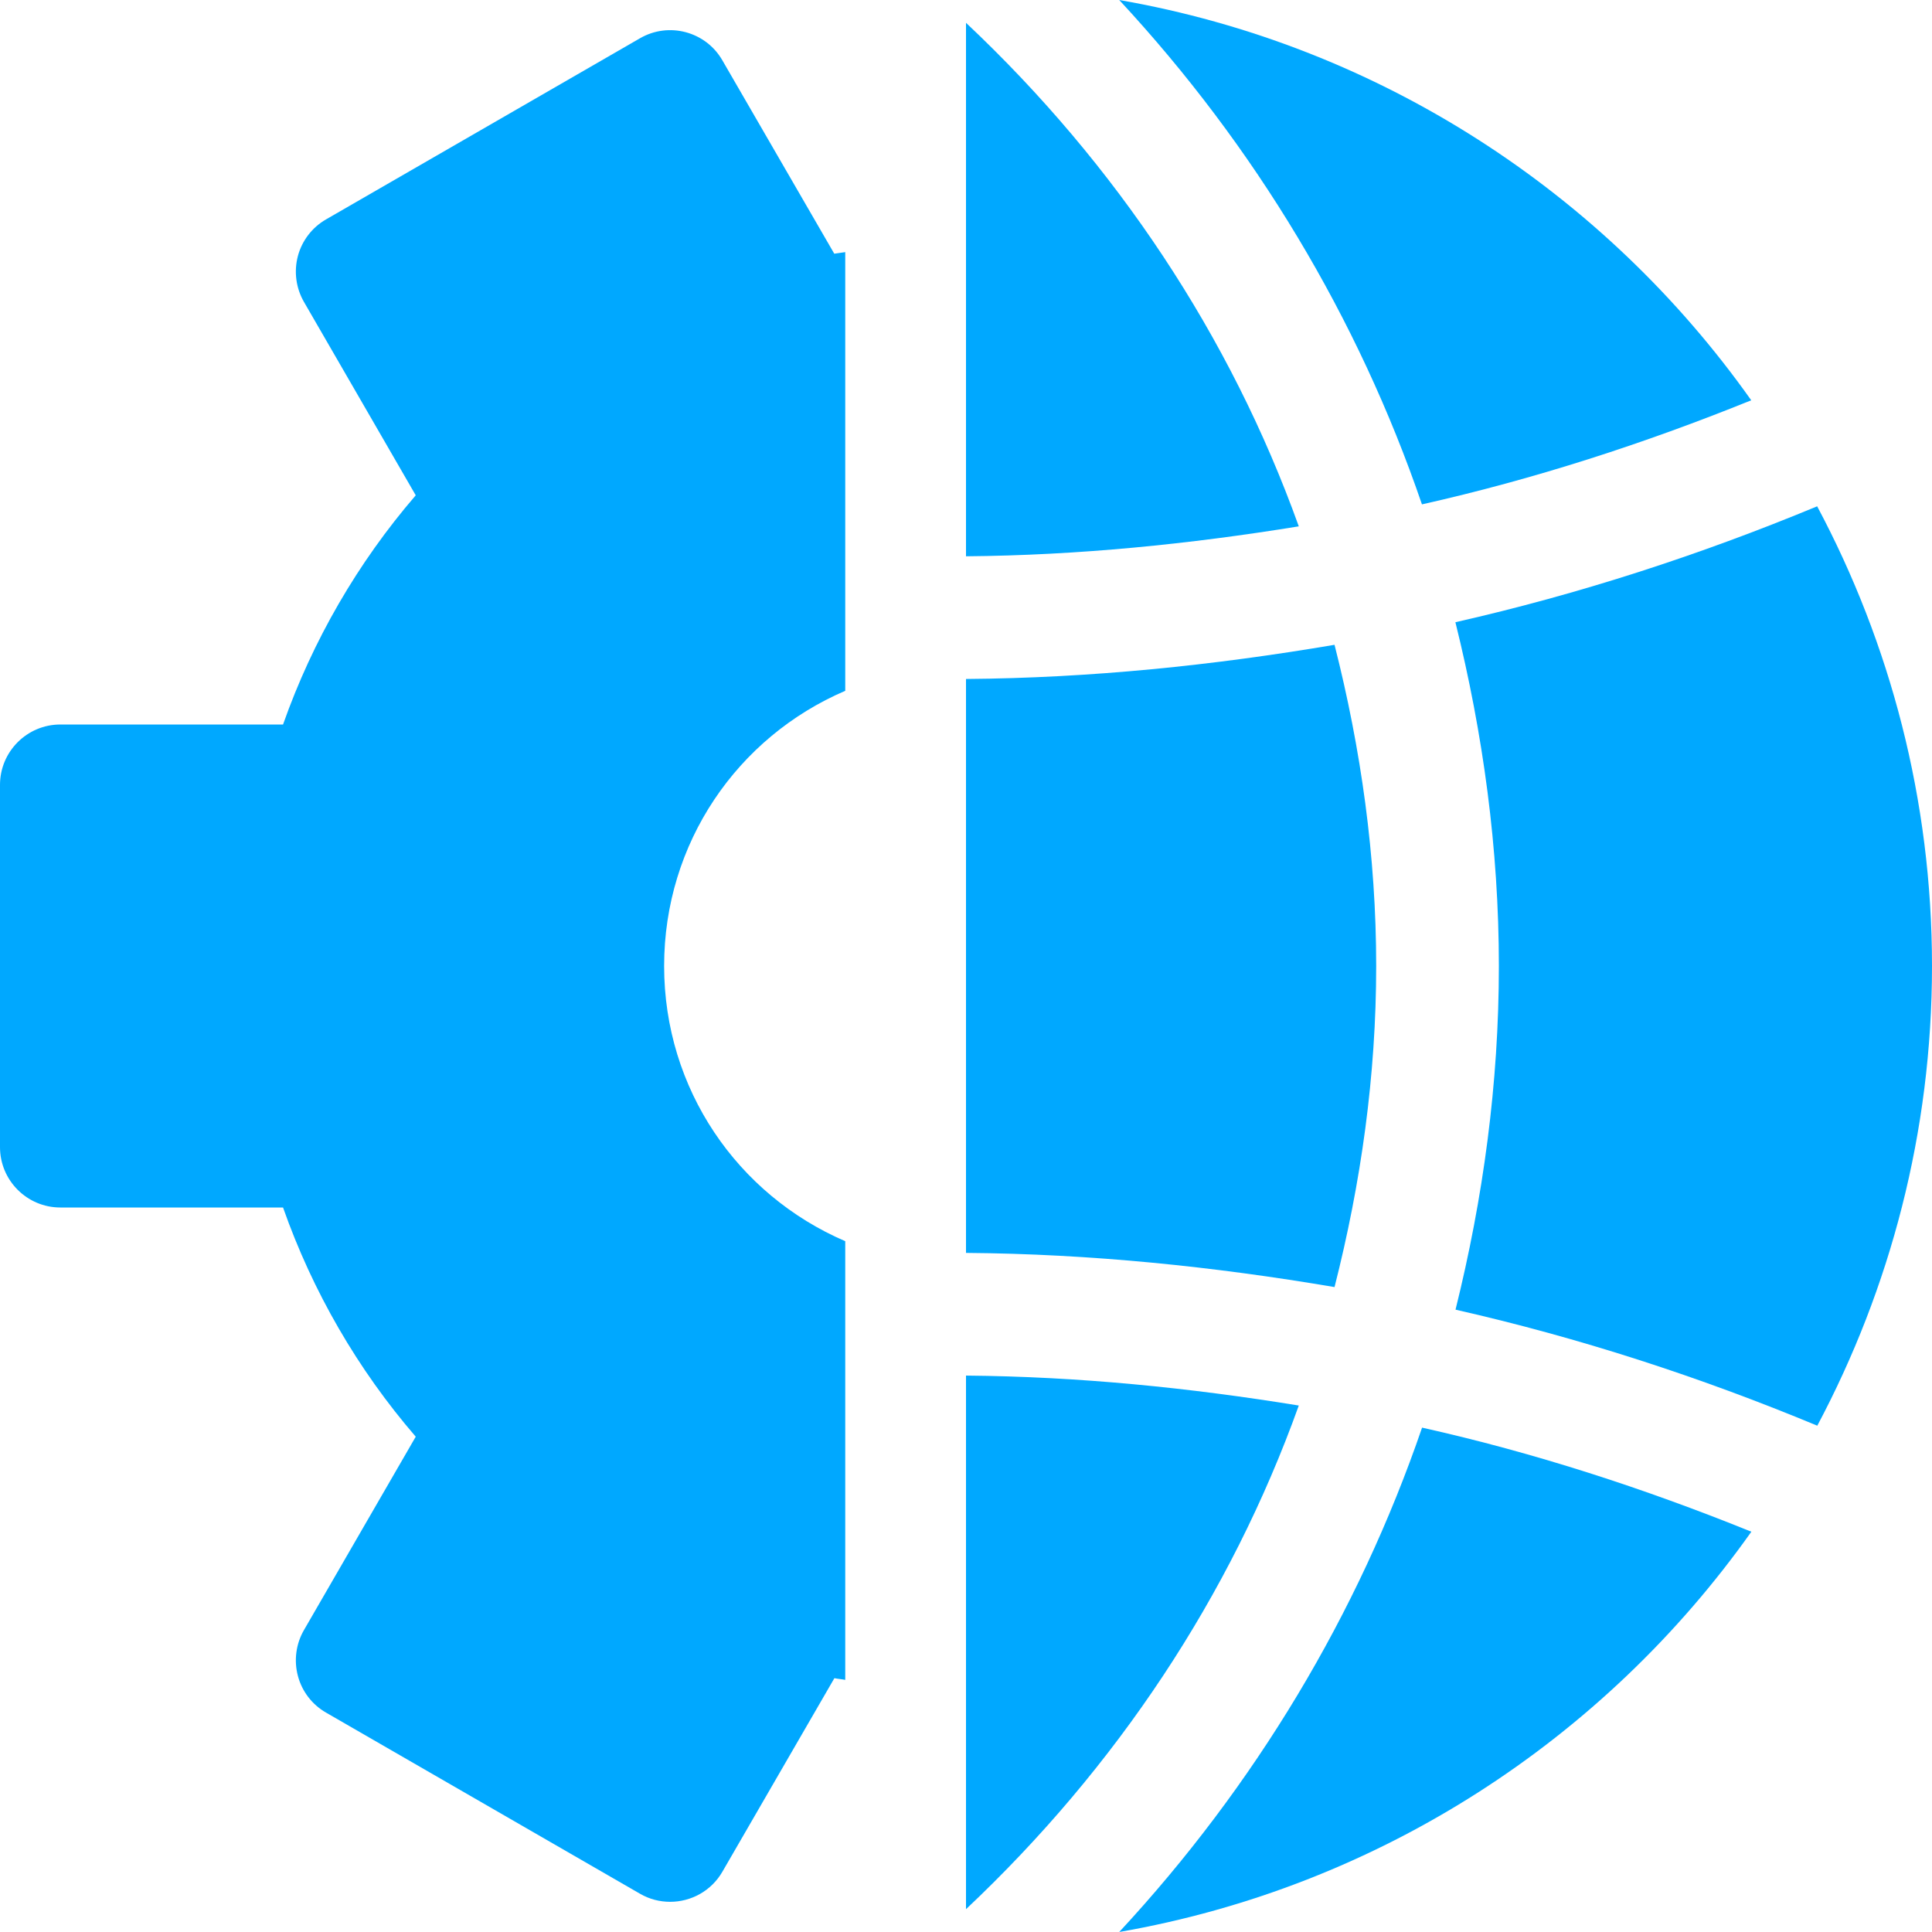 <?xml version="1.0"?>
<svg xmlns="http://www.w3.org/2000/svg" xmlns:xlink="http://www.w3.org/1999/xlink" version="1.1" id="Capa_1" x="0px" y="0px" viewBox="0 0 512 512" style="enable-background:new 0 0 512 512;" xml:space="preserve" width="512px" height="512px" class=""><g><g>
	<g>
		<path d="M256,6.048v141.376c29.888-0.256,59.232-3.232,88.192-7.936C326.08,89.024,295.808,43.52,256,6.048z" data-original="#000000" class="active-path" data-old_color="#000000" fill="#00A8FF"/>
	</g>
</g><g>
	<g>
		<path d="M296.608,0c35.968,38.752,63.296,84.224,80.224,133.664c29.792-6.688,58.848-16.096,87.264-27.584    C425.184,51.104,365.536,12,296.608,0z" data-original="#000000" class="active-path" data-old_color="#000000" fill="#00A8FF"/>
	</g>
</g><g>
	<g>
		<path d="M256,364.544v141.408c39.808-37.504,70.08-82.976,88.192-133.472C315.264,367.776,285.888,364.8,256,364.544z" data-original="#000000" class="active-path" data-old_color="#000000" fill="#00A8FF"/>
	</g>
</g><g>
	<g>
		<path d="M481.568,134.176c-31.168,12.928-63.136,23.296-95.872,30.72c7.328,29.504,11.52,60,11.52,91.104    s-4.16,61.568-11.488,91.072c32.736,7.424,64.704,17.792,95.872,30.752C500.928,341.44,512,300,512,256    S500.928,170.528,481.568,134.176z" data-original="#000000" class="active-path" data-old_color="#000000" fill="#00A8FF"/>
	</g>
</g><g>
	<g>
		<path d="M353.664,170.88c-32.032,5.44-64.544,8.8-97.664,9.056v152.096c33.12,0.256,65.632,3.616,97.664,9.056    c7.008-27.552,11.04-56,11.04-85.088S360.672,198.432,353.664,170.88z" data-original="#000000" class="active-path" data-old_color="#000000" fill="#00A8FF"/>
	</g>
</g><g>
	<g>
		<path d="M376.864,378.336c-16.96,49.44-44.288,94.88-80.256,133.664c68.928-12,128.576-51.104,167.52-106.08    C435.712,394.432,406.656,384.992,376.864,378.336z" data-original="#000000" class="active-path" data-old_color="#000000" fill="#00A8FF"/>
	</g>
</g><g>
	<g>
		<path d="M224,183.072V66.816c-0.96,0.16-1.952,0.256-2.912,0.416l-29.664-51.264c-4.416-7.648-14.208-10.24-21.824-5.824l-83.2,48    c-3.68,2.112-6.368,5.632-7.456,9.696c-1.088,4.128-0.512,8.48,1.6,12.16l29.632,51.264C94.816,149.088,82.848,169.76,75.008,192    H16c-8.832,0-16,7.168-16,16v96c0,8.832,7.168,16,16,16h59.008c7.84,22.272,19.808,42.944,35.168,60.736L80.544,432    c-2.112,3.648-2.688,8.032-1.6,12.128c1.088,4.128,3.776,7.616,7.456,9.728l83.2,48c2.528,1.472,5.28,2.144,8,2.144    c5.536,0,10.912-2.88,13.856-8l29.664-51.264c0.928,0.192,1.92,0.256,2.88,0.448V328.928c-28.576-12.288-48-40.352-48-72.928    C176,223.392,195.424,195.328,224,183.072z" data-original="#000000" class="active-path" data-old_color="#000000" fill="#00A8FF"/>
	</g>
</g></g> </svg>

